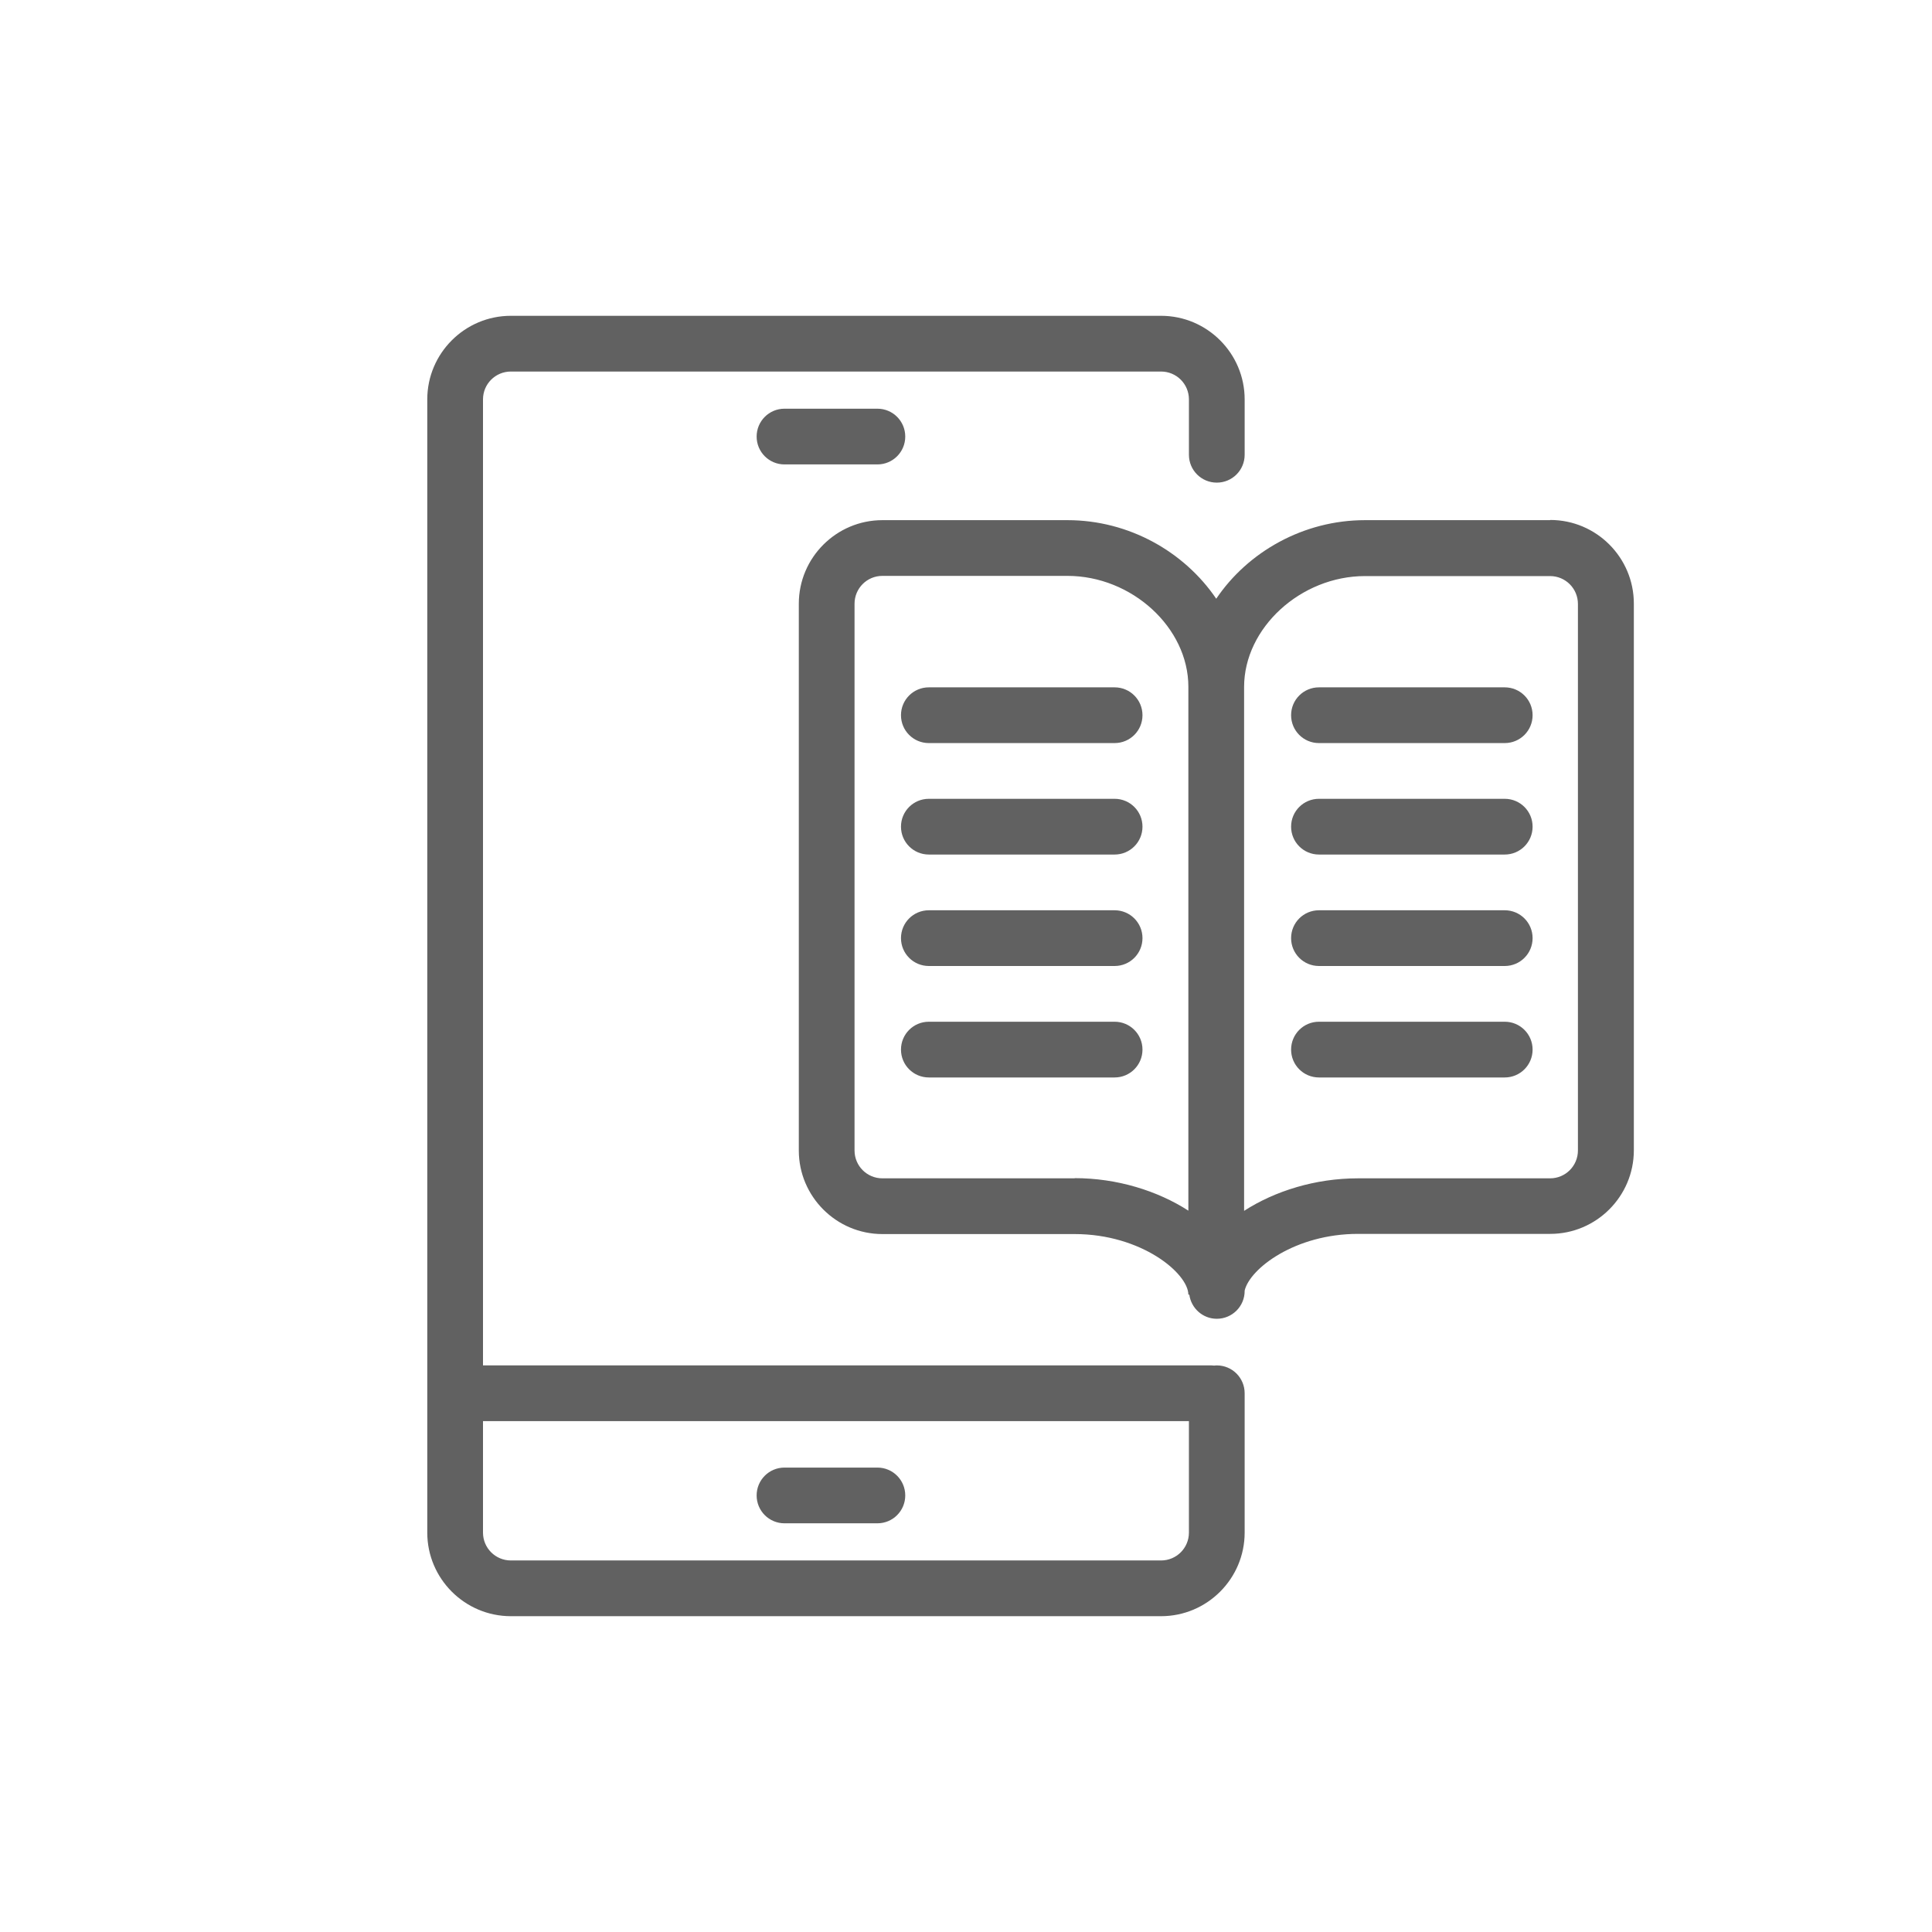 <?xml version="1.0" encoding="UTF-8"?>
<svg id="Layer_1" xmlns="http://www.w3.org/2000/svg" width="104" height="104" version="1.1" viewBox="0 0 104 104">
  <!-- Generator: Adobe Illustrator 30.0.0, SVG Export Plug-In . SVG Version: 2.1.1 Build 123)  -->
  <defs>
    <style>
      .st0 {
        fill: #616161;
      }
    </style>
  </defs>
  <path class="st0" d="M65.5,73.5s-.09,0-.14.01c-.05,0-.09-.01-.14-.01H26V21.5c0-.83.67-1.5,1.5-1.5h35c.83,0,1.5.67,1.5,1.5v2.98c0,.83.67,1.5,1.5,1.5s1.5-.67,1.5-1.5v-2.98c0-2.48-2.02-4.5-4.5-4.5H27.5c-2.48,0-4.5,2.02-4.5,4.5v61c0,2.48,2.02,4.5,4.5,4.5h35c2.48,0,4.5-2.02,4.5-4.5v-7.5c0-.83-.67-1.5-1.5-1.5ZM62.5,84H27.5c-.83,0-1.5-.67-1.5-1.5v-6h38v6c0,.83-.67,1.5-1.5,1.5Z"/>
  <path class="st0" d="M47.23,79h-5c-.83,0-1.5.67-1.5,1.5s.67,1.5,1.5,1.5h5c.83,0,1.5-.67,1.5-1.5s-.67-1.5-1.5-1.5Z"/>
  <path class="st0" d="M42.23,22c-.83,0-1.5.67-1.5,1.5s.67,1.5,1.5,1.5h5c.83,0,1.5-.67,1.5-1.5s-.67-1.5-1.5-1.5h-5Z"/>
  <path class="st0" d="M83.44,28h-9.96c-3.32,0-6.31,1.71-8.01,4.23-1.71-2.52-4.69-4.23-8.01-4.23h-9.96c-2.48,0-4.5,2.02-4.5,4.5v29.43c0,2.48,2.02,4.5,4.5,4.5h10.35c3.59,0,6.11,2.11,6.12,3.26h0s0,0,0,0h.05c.1.73.72,1.3,1.48,1.3.83,0,1.5-.67,1.5-1.5,0,0,0-.01,0-.02.28-1.18,2.71-3.05,6.1-3.05h10.35c2.48,0,4.5-2.02,4.5-4.5v-29.43c0-2.48-2.02-4.5-4.5-4.5ZM57.85,63.43h-10.35c-.83,0-1.5-.67-1.5-1.5v-29.43c0-.83.67-1.5,1.5-1.5h9.96c3.47,0,6.51,2.79,6.51,5.97,0,0,0,0,0,0v28.2c-1.66-1.07-3.84-1.75-6.12-1.75ZM84.94,61.93c0,.83-.67,1.5-1.5,1.5h-10.35c-2.28,0-4.46.68-6.12,1.75v-28.2s0,0,0,0c0-3.18,3.05-5.97,6.51-5.97h9.96c.83,0,1.5.67,1.5,1.5v29.43Z"/>
  <path class="st0" d="M81,37h-10c-.83,0-1.5.67-1.5,1.5s.67,1.5,1.5,1.5h10c.83,0,1.5-.67,1.5-1.5s-.67-1.5-1.5-1.5Z"/>
  <path class="st0" d="M81,43h-10c-.83,0-1.5.67-1.5,1.5s.67,1.5,1.5,1.5h10c.83,0,1.5-.67,1.5-1.5s-.67-1.5-1.5-1.5Z"/>
  <path class="st0" d="M81,49h-10c-.83,0-1.5.67-1.5,1.5s.67,1.5,1.5,1.5h10c.83,0,1.5-.67,1.5-1.5s-.67-1.5-1.5-1.5Z"/>
  <path class="st0" d="M81,55h-10c-.83,0-1.5.67-1.5,1.5s.67,1.5,1.5,1.5h10c.83,0,1.5-.67,1.5-1.5s-.67-1.5-1.5-1.5Z"/>
  <path class="st0" d="M60,37h-10c-.83,0-1.5.67-1.5,1.5s.67,1.5,1.5,1.5h10c.83,0,1.5-.67,1.5-1.5s-.67-1.5-1.5-1.5Z"/>
  <path class="st0" d="M60,43h-10c-.83,0-1.5.67-1.5,1.5s.67,1.5,1.5,1.5h10c.83,0,1.5-.67,1.5-1.5s-.67-1.5-1.5-1.5Z"/>
  <path class="st0" d="M60,49h-10c-.83,0-1.5.67-1.5,1.5s.67,1.5,1.5,1.5h10c.83,0,1.5-.67,1.5-1.5s-.67-1.5-1.5-1.5Z"/>
  <path class="st0" d="M60,55h-10c-.83,0-1.5.67-1.5,1.5s.67,1.5,1.5,1.5h10c.83,0,1.5-.67,1.5-1.5s-.67-1.5-1.5-1.5Z"/>
</svg>